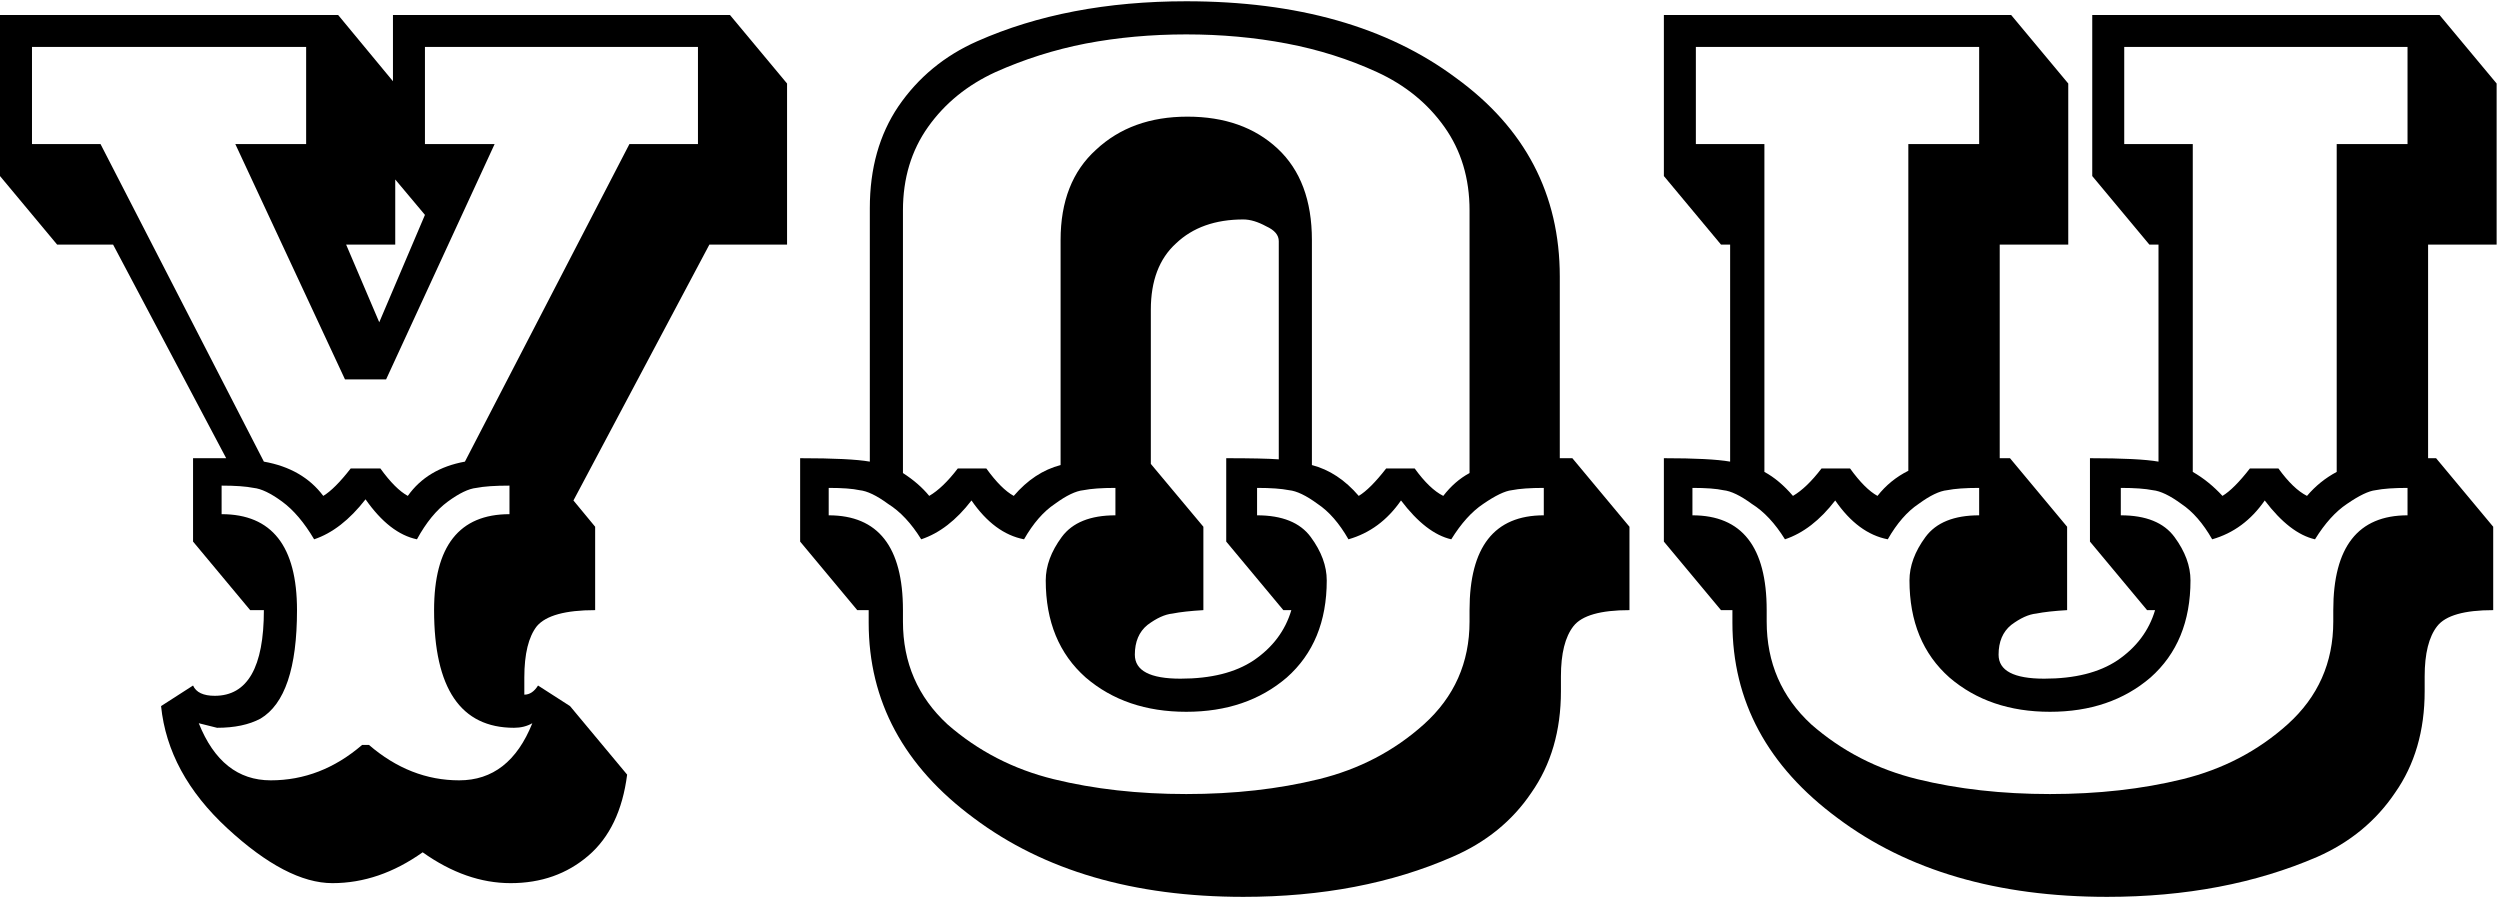 <svg width="267" height="96" viewBox="0 0 267 96" fill="none" xmlns="http://www.w3.org/2000/svg">
<path d="M266.64 26.122H259.32V48.936H260.174L266.274 56.256V65.162C263.183 65.162 261.19 65.731 260.296 66.87C259.401 68.009 258.954 69.798 258.954 72.238V73.824C258.954 78.053 257.896 81.673 255.782 84.682C253.748 87.691 250.983 89.969 247.486 91.514C240.898 94.361 233.415 95.784 225.038 95.784C213.326 95.784 203.728 92.978 196.246 87.366C188.763 81.835 185.022 74.881 185.022 66.504V65.162H183.802L177.702 57.842V48.936C181.036 48.936 183.395 49.058 184.778 49.302V26.122H183.802L177.702 18.802V1.6H214.79L220.89 8.92V26.122H213.57V48.936H214.668L220.768 56.256V65.162C219.385 65.243 218.287 65.365 217.474 65.528C216.66 65.609 215.766 66.016 214.79 66.748C213.895 67.48 213.448 68.537 213.448 69.92C213.448 71.628 215.074 72.482 218.328 72.482C221.581 72.482 224.184 71.831 226.136 70.53C228.169 69.147 229.511 67.358 230.162 65.162H229.308L223.208 57.842V48.936C226.705 48.936 229.145 49.058 230.528 49.302V26.122H229.552L223.452 18.802V1.6H260.54L266.64 8.92V26.122ZM204.786 83.218C209.096 84.275 213.814 84.804 218.938 84.804C224.062 84.804 228.779 84.275 233.09 83.218C237.4 82.161 241.142 80.209 244.314 77.362C247.567 74.434 249.194 70.774 249.194 66.382V65.162C249.194 58.411 251.837 55.036 257.124 55.036V52.108C255.66 52.108 254.521 52.189 253.708 52.352C252.976 52.433 251.959 52.921 250.658 53.816C249.438 54.629 248.299 55.89 247.242 57.598C245.452 57.191 243.663 55.809 241.874 53.45C240.41 55.565 238.539 56.947 236.262 57.598C235.286 55.89 234.188 54.629 232.968 53.816C231.748 52.921 230.731 52.433 229.918 52.352C229.104 52.189 227.966 52.108 226.502 52.108V55.036C229.186 55.036 231.097 55.809 232.236 57.354C233.374 58.899 233.944 60.445 233.944 61.99C233.944 66.382 232.52 69.839 229.674 72.36C226.827 74.8 223.248 76.02 218.938 76.02C214.627 76.02 211.048 74.8 208.202 72.36C205.355 69.839 203.932 66.382 203.932 61.99C203.932 60.445 204.501 58.899 205.64 57.354C206.778 55.809 208.69 55.036 211.374 55.036V52.108C209.91 52.108 208.771 52.189 207.958 52.352C207.144 52.433 206.128 52.921 204.908 53.816C203.688 54.629 202.59 55.89 201.614 57.598C199.499 57.191 197.628 55.809 196.002 53.45C194.375 55.565 192.586 56.947 190.634 57.598C189.576 55.89 188.397 54.629 187.096 53.816C185.876 52.921 184.859 52.433 184.046 52.352C183.314 52.189 182.216 52.108 180.752 52.108V55.036C186.038 55.036 188.682 58.411 188.682 65.162V66.382C188.682 70.774 190.268 74.434 193.44 77.362C196.693 80.209 200.475 82.161 204.786 83.218ZM237.36 52.962C238.173 52.474 239.149 51.498 240.288 50.034H243.338C244.395 51.498 245.412 52.474 246.388 52.962C247.282 51.905 248.34 51.051 249.56 50.4V15.386H257.124V5.016H226.868V15.386H234.188V50.4C235.326 51.051 236.384 51.905 237.36 52.962ZM191.488 52.962C192.464 52.393 193.48 51.417 194.538 50.034H197.588C198.645 51.498 199.621 52.474 200.516 52.962C201.41 51.823 202.508 50.929 203.81 50.278V15.386H211.374V5.016H181.118V15.386H188.438V50.4C189.495 50.969 190.512 51.823 191.488 52.962Z" fill="black"/>
<path d="M132.791 95.784C121.079 95.784 111.482 92.978 103.999 87.366C96.517 81.835 92.775 74.881 92.775 66.504V65.162H91.555L85.455 57.842V48.936C89.034 48.936 91.515 49.058 92.897 49.302V22.218C92.897 17.989 93.914 14.369 95.947 11.36C98.062 8.269 100.868 5.951 104.365 4.406C110.791 1.559 118.233 0.136 126.691 0.136C138.566 0.136 148.163 2.861 155.483 8.31C162.885 13.678 166.585 20.754 166.585 29.538V48.936H167.927L174.027 56.256V65.162C170.937 65.162 168.944 65.731 168.049 66.87C167.155 68.009 166.707 69.798 166.707 72.238V73.824C166.707 78.053 165.65 81.673 163.535 84.682C161.502 87.691 158.696 89.969 155.117 91.514C148.611 94.361 141.169 95.784 132.791 95.784ZM99.241 52.962C100.217 52.393 101.234 51.417 102.291 50.034H105.341C106.399 51.498 107.375 52.474 108.269 52.962C109.733 51.254 111.401 50.156 113.271 49.668V25.634C113.271 21.486 114.532 18.273 117.053 15.996C119.575 13.637 122.828 12.458 126.813 12.458C130.799 12.458 134.011 13.597 136.451 15.874C138.891 18.151 140.111 21.405 140.111 25.634V49.668C141.982 50.156 143.649 51.254 145.113 52.962C145.927 52.474 146.903 51.498 148.041 50.034H151.091C152.149 51.498 153.165 52.474 154.141 52.962C154.955 51.905 155.89 51.091 156.947 50.522V22.462C156.947 19.046 156.053 16.077 154.263 13.556C152.474 11.035 150.075 9.083 147.065 7.7C144.056 6.317 140.843 5.301 137.427 4.65C134.011 3.999 130.433 3.674 126.691 3.674C122.95 3.674 119.371 3.999 115.955 4.65C112.621 5.301 109.408 6.317 106.317 7.7C103.308 9.083 100.909 11.035 99.119 13.556C97.33 16.077 96.435 19.046 96.435 22.462V50.522C97.574 51.254 98.509 52.067 99.241 52.962ZM112.539 83.218C116.85 84.275 121.567 84.804 126.691 84.804C131.815 84.804 136.533 84.275 140.843 83.218C145.154 82.161 148.895 80.209 152.067 77.362C155.321 74.434 156.947 70.774 156.947 66.382V65.162C156.947 58.411 159.591 55.036 164.877 55.036V52.108C163.413 52.108 162.275 52.189 161.461 52.352C160.729 52.433 159.713 52.921 158.411 53.816C157.191 54.629 156.053 55.89 154.995 57.598C153.206 57.191 151.417 55.809 149.627 53.45C148.163 55.565 146.293 56.947 144.015 57.598C143.039 55.89 141.941 54.629 140.721 53.816C139.501 52.921 138.485 52.433 137.671 52.352C136.858 52.189 135.719 52.108 134.255 52.108V55.036C136.939 55.036 138.851 55.809 139.989 57.354C141.128 58.899 141.697 60.445 141.697 61.99C141.697 66.382 140.274 69.839 137.427 72.36C134.581 74.8 131.002 76.02 126.691 76.02C122.381 76.02 118.802 74.8 115.955 72.36C113.109 69.839 111.685 66.382 111.685 61.99C111.685 60.445 112.255 58.899 113.393 57.354C114.532 55.809 116.443 55.036 119.127 55.036V52.108C117.663 52.108 116.525 52.189 115.711 52.352C114.898 52.433 113.881 52.921 112.661 53.816C111.441 54.629 110.343 55.89 109.367 57.598C107.253 57.191 105.382 55.809 103.755 53.45C102.129 55.565 100.339 56.947 98.387 57.598C97.33 55.89 96.151 54.629 94.849 53.816C93.629 52.921 92.613 52.433 91.799 52.352C91.067 52.189 89.969 52.108 88.505 52.108V55.036C93.792 55.036 96.435 58.411 96.435 65.162V66.382C96.435 70.774 98.021 74.434 101.193 77.362C104.447 80.209 108.229 82.161 112.539 83.218ZM122.909 33.076V49.546L128.521 56.256V65.162C127.139 65.243 126.041 65.365 125.227 65.528C124.414 65.609 123.519 66.016 122.543 66.748C121.649 67.48 121.201 68.537 121.201 69.92C121.201 71.628 122.828 72.482 126.081 72.482C129.335 72.482 131.937 71.831 133.889 70.53C135.923 69.147 137.265 67.358 137.915 65.162H137.061L130.961 57.842V48.936C133.564 48.936 135.435 48.977 136.573 49.058V25.756C136.573 25.105 136.126 24.577 135.231 24.17C134.337 23.682 133.523 23.438 132.791 23.438C129.782 23.438 127.383 24.292 125.593 26C123.804 27.627 122.909 29.985 122.909 33.076Z" fill="black"/>
<path d="M20.618 48.936H24.156L12.078 26.122H6.1L0 18.802V1.6H36.112L41.968 8.676V1.6H77.958L84.058 8.92V26.122H75.762L61.244 53.45L63.562 56.256V65.162C60.39 65.162 58.316 65.731 57.34 66.87C56.445 68.009 55.998 69.839 55.998 72.36V74.19C56.567 74.19 57.055 73.865 57.462 73.214L60.878 75.41L66.978 82.73C66.49 86.553 65.107 89.44 62.83 91.392C60.553 93.344 57.787 94.32 54.534 94.32C51.362 94.32 48.231 93.222 45.14 91.026C42.049 93.222 38.837 94.32 35.502 94.32C32.249 94.32 28.507 92.368 24.278 88.464C20.049 84.56 17.69 80.209 17.202 75.41L20.618 73.214C20.943 73.946 21.716 74.312 22.936 74.312C26.433 74.312 28.182 71.262 28.182 65.162H26.718L20.618 57.842V48.936ZM34.526 52.962C35.339 52.474 36.315 51.498 37.454 50.034H40.626C41.683 51.498 42.659 52.474 43.554 52.962C44.937 51.01 46.97 49.79 49.654 49.302L67.222 15.386H74.542V5.016H45.384V15.386H52.826L41.236 40.518H36.844L25.132 15.386H32.696V5.016H3.416V15.386H10.736L28.182 49.302C30.947 49.79 33.062 51.01 34.526 52.962ZM39.406 79.558C42.334 82.079 45.547 83.34 49.044 83.34C52.623 83.34 55.225 81.307 56.852 77.24C56.283 77.565 55.632 77.728 54.9 77.728C49.207 77.728 46.36 73.539 46.36 65.162C46.36 58.33 49.044 54.914 54.412 54.914V51.864C52.867 51.864 51.687 51.945 50.874 52.108C50.061 52.189 49.044 52.677 47.824 53.572C46.604 54.467 45.506 55.809 44.53 57.598C42.578 57.191 40.748 55.768 39.04 53.328C37.332 55.524 35.502 56.947 33.55 57.598C32.493 55.809 31.354 54.467 30.134 53.572C28.914 52.677 27.897 52.189 27.084 52.108C26.271 51.945 25.132 51.864 23.668 51.864V54.914C29.036 54.914 31.72 58.33 31.72 65.162C31.72 71.343 30.419 75.207 27.816 76.752C26.596 77.403 25.051 77.728 23.18 77.728L21.228 77.24C22.855 81.307 25.417 83.34 28.914 83.34C32.493 83.34 35.746 82.079 38.674 79.558H39.406ZM42.212 26.122H36.966L40.504 34.418L45.384 22.95L42.212 19.168V26.122Z" fill="black"/>
</svg>
